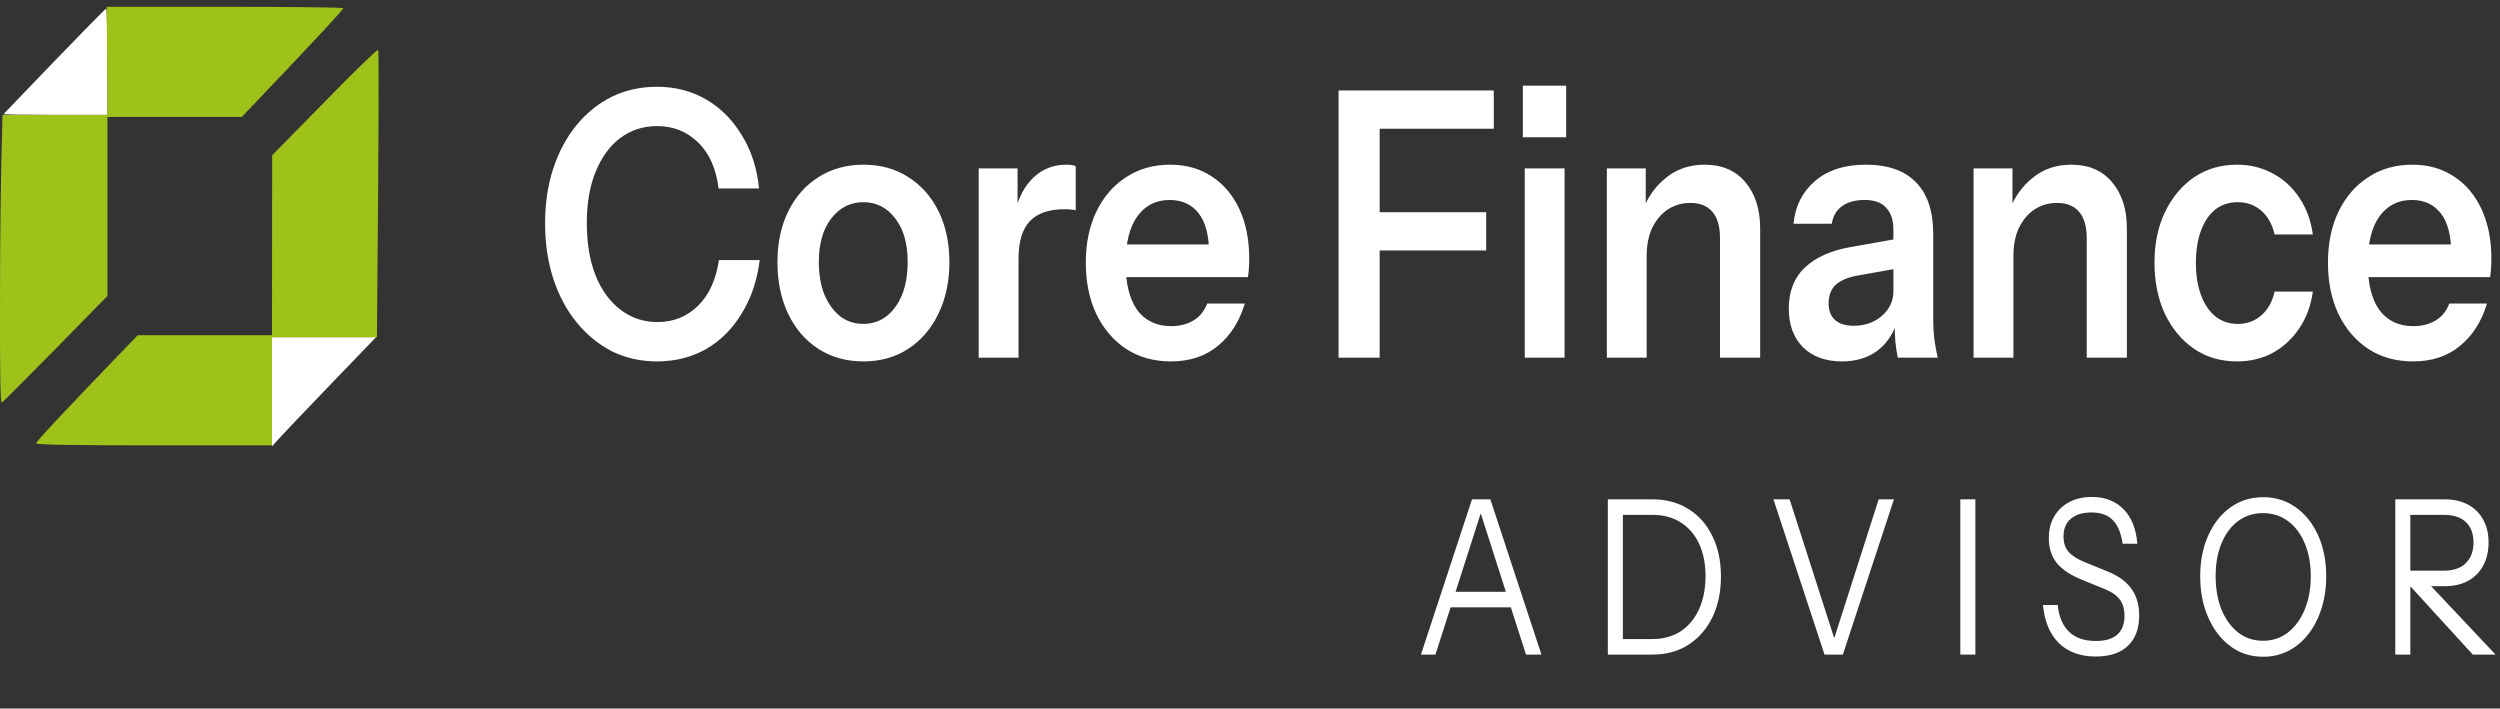 <svg xmlns="http://www.w3.org/2000/svg" width="187" height="53" viewBox="0 0 187 53" fill="none"><rect x="0" y="0" width="187" height="53" fill="#333333" stroke="none"/><path d="M0.266 8.534C0.291 8.505 2.011 6.71 4.083 4.562C6.155 2.414 7.888 0.648 7.939 0.648C8.001 0.648 8.039 2.429 8.039 8.593H4.121C1.974 8.593 0.241 8.563 0.266 8.534Z" fill="white"></path><path d="M8.039 8.599L8.014 4.554L7.976 0.508H16.792C21.652 0.508 25.645 0.552 25.683 0.611C25.708 0.684 24.013 2.538 18.085 8.746H8.039V22.134L4.146 26.106C1.999 28.284 0.191 30.093 0.128 30.123C0.027 30.137 -0.01 27.754 0.002 22.575C0.002 18.412 0.04 13.557 0.191 8.599H8.039Z" fill="#9EC21A"></path><path fill-rule="evenodd" clip-rule="evenodd" d="M20.346 25.219H28.131L24.716 28.764C22.832 30.721 21.074 32.56 20.346 33.384V25.219Z" fill="white"></path><path d="M20.358 11.614L24.276 7.627C26.424 5.42 28.232 3.669 28.282 3.728C28.345 3.772 28.345 8.627 28.194 25.222H20.346V33.313H11.555C5.817 33.313 2.74 33.269 2.702 33.166C2.665 33.078 4.36 31.224 10.3 25.075H20.346L20.358 11.614Z" fill="#9EC21A"></path><path d="M49.142 27.033C47.928 27.033 46.809 26.784 45.784 26.284C44.775 25.765 43.893 25.044 43.136 24.118C42.379 23.193 41.796 22.101 41.386 20.842C40.976 19.584 40.772 18.205 40.772 16.706C40.772 15.207 40.976 13.837 41.386 12.597C41.796 11.357 42.371 10.284 43.112 9.377C43.869 8.451 44.752 7.739 45.761 7.239C46.785 6.739 47.912 6.49 49.142 6.49C50.497 6.49 51.719 6.804 52.806 7.433C53.894 8.063 54.784 8.951 55.478 10.099C56.187 11.228 56.621 12.56 56.778 14.096H53.752C53.563 12.597 53.05 11.45 52.215 10.654C51.38 9.839 50.363 9.432 49.165 9.432C48.109 9.432 47.187 9.728 46.399 10.321C45.61 10.913 44.996 11.755 44.555 12.847C44.113 13.921 43.893 15.197 43.893 16.678C43.893 18.196 44.113 19.51 44.555 20.62C44.996 21.712 45.619 22.564 46.422 23.174C47.226 23.785 48.148 24.091 49.189 24.091C50.355 24.091 51.356 23.693 52.192 22.897C53.027 22.082 53.555 20.935 53.776 19.454H56.826C56.637 20.972 56.187 22.305 55.478 23.452C54.784 24.599 53.894 25.488 52.806 26.117C51.719 26.728 50.497 27.033 49.142 27.033ZM64.583 27.033C63.307 27.033 62.179 26.719 61.202 26.089C60.241 25.46 59.492 24.59 58.956 23.48C58.42 22.351 58.152 21.064 58.152 19.621C58.152 18.177 58.42 16.91 58.956 15.818C59.492 14.726 60.241 13.874 61.202 13.263C62.179 12.634 63.307 12.319 64.583 12.319C65.876 12.319 67.003 12.634 67.965 13.263C68.926 13.874 69.675 14.726 70.211 15.818C70.747 16.91 71.014 18.177 71.014 19.621C71.014 21.064 70.739 22.351 70.187 23.48C69.651 24.59 68.903 25.46 67.941 26.089C66.979 26.719 65.86 27.033 64.583 27.033ZM64.583 24.229C65.214 24.229 65.781 24.044 66.286 23.674C66.79 23.285 67.184 22.749 67.468 22.064C67.752 21.361 67.894 20.537 67.894 19.593C67.894 18.205 67.578 17.113 66.948 16.317C66.333 15.521 65.545 15.123 64.583 15.123C63.622 15.123 62.826 15.521 62.195 16.317C61.565 17.113 61.25 18.205 61.25 19.593C61.25 20.537 61.392 21.361 61.675 22.064C61.975 22.749 62.369 23.285 62.857 23.674C63.362 24.044 63.937 24.229 64.583 24.229ZM73.206 26.756V12.597H76.114V16.012H76.185V26.756H73.206ZM76.185 19.371L75.877 16.012C76.161 14.809 76.642 13.893 77.32 13.263C77.998 12.634 78.809 12.319 79.755 12.319C80.086 12.319 80.322 12.357 80.464 12.431V15.734C80.386 15.697 80.275 15.679 80.133 15.679C79.991 15.66 79.818 15.651 79.613 15.651C78.463 15.651 77.603 15.947 77.036 16.539C76.469 17.132 76.185 18.076 76.185 19.371ZM87.579 27.033C86.302 27.033 85.183 26.719 84.221 26.089C83.276 25.46 82.535 24.59 81.999 23.48C81.479 22.369 81.219 21.092 81.219 19.649C81.219 18.205 81.479 16.937 81.999 15.845C82.535 14.735 83.276 13.874 84.221 13.263C85.167 12.634 86.271 12.319 87.531 12.319C88.73 12.319 89.77 12.616 90.653 13.208C91.535 13.782 92.221 14.596 92.71 15.651C93.198 16.706 93.442 17.937 93.442 19.343C93.442 19.602 93.435 19.843 93.419 20.065C93.403 20.287 93.38 20.509 93.348 20.731H83.063V18.288H91.055L90.44 18.955C90.44 17.622 90.18 16.623 89.659 15.956C89.139 15.29 88.415 14.957 87.484 14.957C86.476 14.957 85.672 15.364 85.073 16.178C84.49 16.993 84.198 18.168 84.198 19.704C84.198 21.222 84.49 22.388 85.073 23.202C85.672 23.998 86.515 24.396 87.603 24.396C88.233 24.396 88.785 24.257 89.257 23.98C89.73 23.702 90.077 23.276 90.298 22.703H93.111C92.718 24.035 92.047 25.09 91.102 25.867C90.172 26.645 88.998 27.033 87.579 27.033ZM100.125 26.756V6.767H103.199V26.756H100.125ZM101.591 18.733V15.873H111.167V18.733H101.591ZM101.591 9.627V6.767H111.735V9.627H101.591ZM114.051 26.756V12.597H117.03V26.756H114.051ZM113.909 10.265V6.406H117.148V10.265H113.909ZM120.193 26.756V12.597H123.101V15.929H123.172V26.756H120.193ZM128.657 26.756V17.816C128.657 16.947 128.468 16.29 128.09 15.845C127.712 15.401 127.16 15.179 126.435 15.179C125.805 15.179 125.237 15.346 124.733 15.679C124.244 16.012 123.858 16.475 123.574 17.067C123.306 17.659 123.172 18.344 123.172 19.121L122.865 15.734C123.275 14.698 123.874 13.874 124.662 13.263C125.45 12.634 126.396 12.319 127.499 12.319C128.807 12.319 129.824 12.755 130.549 13.624C131.29 14.494 131.66 15.651 131.66 17.095V26.756H128.657ZM141.958 26.756C141.879 26.386 141.816 25.978 141.769 25.534C141.737 25.09 141.722 24.553 141.722 23.924H141.627V17.206C141.627 16.465 141.446 15.91 141.083 15.54C140.736 15.151 140.201 14.957 139.475 14.957C138.766 14.957 138.199 15.114 137.773 15.429C137.363 15.725 137.111 16.16 137.016 16.734H134.156C134.282 15.42 134.818 14.355 135.763 13.541C136.709 12.727 137.978 12.319 139.57 12.319C141.225 12.319 142.478 12.764 143.329 13.652C144.181 14.522 144.606 15.808 144.606 17.511V23.924C144.606 24.368 144.63 24.822 144.677 25.284C144.74 25.747 144.827 26.238 144.937 26.756H141.958ZM137.773 27.033C136.56 27.033 135.59 26.682 134.865 25.978C134.156 25.257 133.801 24.294 133.801 23.091C133.801 21.796 134.203 20.768 135.007 20.01C135.811 19.251 136.946 18.742 138.411 18.483L142.171 17.816V20.037L138.908 20.62C138.199 20.75 137.663 20.981 137.3 21.314C136.953 21.648 136.78 22.11 136.78 22.703C136.78 23.239 136.946 23.656 137.277 23.952C137.608 24.229 138.065 24.368 138.648 24.368C139.499 24.368 140.208 24.118 140.776 23.619C141.343 23.119 141.627 22.508 141.627 21.786L141.958 23.924C141.643 24.942 141.123 25.719 140.398 26.256C139.688 26.774 138.813 27.033 137.773 27.033ZM147.623 26.756V12.597H150.532V15.929H150.603V26.756H147.623ZM156.088 26.756V17.816C156.088 16.947 155.899 16.29 155.52 15.845C155.142 15.401 154.59 15.179 153.865 15.179C153.235 15.179 152.667 15.346 152.163 15.679C151.674 16.012 151.288 16.475 151.005 17.067C150.736 17.659 150.603 18.344 150.603 19.121L150.295 15.734C150.705 14.698 151.304 13.874 152.092 13.263C152.88 12.634 153.826 12.319 154.929 12.319C156.237 12.319 157.254 12.755 157.979 13.624C158.72 14.494 159.091 15.651 159.091 17.095V26.756H156.088ZM167.326 27.033C166.112 27.033 165.04 26.719 164.11 26.089C163.196 25.46 162.471 24.59 161.935 23.48C161.415 22.351 161.155 21.074 161.155 19.649C161.155 18.224 161.415 16.965 161.935 15.873C162.471 14.763 163.196 13.893 164.11 13.263C165.04 12.634 166.112 12.319 167.326 12.319C168.319 12.319 169.217 12.542 170.021 12.986C170.825 13.412 171.487 14.022 172.007 14.818C172.528 15.595 172.859 16.502 173 17.539H170.14C169.966 16.78 169.635 16.188 169.147 15.762C168.658 15.336 168.067 15.123 167.373 15.123C166.727 15.123 166.167 15.309 165.695 15.679C165.237 16.049 164.882 16.576 164.631 17.261C164.378 17.946 164.252 18.742 164.252 19.649C164.252 20.574 164.378 21.379 164.631 22.064C164.882 22.749 165.245 23.285 165.718 23.674C166.191 24.044 166.743 24.229 167.373 24.229C168.067 24.229 168.658 24.017 169.147 23.591C169.635 23.165 169.966 22.573 170.14 21.814H173C172.859 22.851 172.519 23.767 171.984 24.562C171.464 25.34 170.802 25.951 169.998 26.395C169.209 26.82 168.319 27.033 167.326 27.033ZM180.491 27.033C179.214 27.033 178.095 26.719 177.134 26.089C176.188 25.46 175.447 24.59 174.911 23.48C174.391 22.369 174.131 21.092 174.131 19.649C174.131 18.205 174.391 16.937 174.911 15.845C175.447 14.735 176.188 13.874 177.134 13.263C178.08 12.634 179.183 12.319 180.444 12.319C181.642 12.319 182.682 12.616 183.565 13.208C184.447 13.782 185.133 14.596 185.622 15.651C186.111 16.706 186.355 17.937 186.355 19.343C186.355 19.602 186.347 19.843 186.331 20.065C186.315 20.287 186.292 20.509 186.26 20.731H175.975V18.288H183.967L183.352 18.955C183.352 17.622 183.092 16.623 182.572 15.956C182.052 15.29 181.326 14.957 180.397 14.957C179.388 14.957 178.584 15.364 177.985 16.178C177.402 16.993 177.11 18.168 177.11 19.704C177.11 21.222 177.402 22.388 177.985 23.202C178.584 23.998 179.427 24.396 180.515 24.396C181.145 24.396 181.697 24.257 182.17 23.98C182.643 23.702 182.99 23.276 183.21 22.703H186.024C185.63 24.035 184.96 25.09 184.014 25.867C183.084 26.645 181.91 27.033 180.491 27.033Z" fill="white"></path><path d="M106.287 48.962L110.106 37.349H111.095L107.372 48.962H106.287ZM114.144 48.962L110.422 37.349H111.479L115.298 48.962H114.144ZM108.183 44.269H113.348V45.43H108.183V44.269ZM120.938 48.962V47.801H123.589C124.413 47.801 125.123 47.608 125.718 47.221C126.313 46.823 126.771 46.269 127.092 45.559C127.412 44.849 127.573 44.027 127.573 43.091C127.573 42.167 127.412 41.36 127.092 40.672C126.771 39.984 126.313 39.452 125.718 39.075C125.132 38.699 124.422 38.511 123.589 38.511H120.938V37.349H123.589C124.624 37.349 125.526 37.591 126.295 38.075C127.064 38.548 127.659 39.22 128.081 40.091C128.511 40.952 128.726 41.962 128.726 43.124C128.726 44.285 128.511 45.306 128.081 46.188C127.65 47.059 127.051 47.742 126.281 48.237C125.521 48.721 124.628 48.962 123.603 48.962H120.938ZM120.265 48.962V37.349H121.391V48.962H120.265ZM136.473 48.962L132.654 37.349H133.863L137.407 48.382H136.995L140.525 37.349H141.666L137.846 48.962H136.473ZM146.632 48.962V37.349H147.758V48.962H146.632ZM156.768 49.108C155.614 49.108 154.694 48.774 154.007 48.108C153.33 47.441 152.931 46.489 152.812 45.253H153.911C154.012 46.145 154.3 46.817 154.776 47.269C155.252 47.721 155.912 47.946 156.755 47.946C157.469 47.946 158.005 47.791 158.362 47.479C158.728 47.156 158.911 46.688 158.911 46.075C158.911 45.548 158.787 45.129 158.54 44.817C158.293 44.505 157.908 44.247 157.386 44.043L155.724 43.366C154.882 43.022 154.259 42.608 153.856 42.124C153.453 41.629 153.252 41.005 153.252 40.253C153.252 39.629 153.384 39.091 153.65 38.64C153.916 38.177 154.291 37.817 154.776 37.559C155.262 37.301 155.825 37.172 156.466 37.172C157.455 37.172 158.247 37.478 158.842 38.091C159.438 38.693 159.781 39.554 159.873 40.672H158.774C158.655 39.865 158.407 39.274 158.032 38.898C157.666 38.521 157.135 38.333 156.439 38.333C155.779 38.333 155.266 38.489 154.9 38.801C154.534 39.113 154.351 39.554 154.351 40.124C154.351 40.607 154.479 40.995 154.735 41.285C154.992 41.575 155.39 41.828 155.93 42.043L157.702 42.769C158.471 43.081 159.048 43.505 159.433 44.043C159.818 44.57 160.01 45.242 160.01 46.059C160.01 47.027 159.726 47.78 159.158 48.317C158.6 48.844 157.803 49.108 156.768 49.108ZM169.288 49.124C168.601 49.124 167.969 48.979 167.392 48.688C166.825 48.387 166.33 47.968 165.908 47.43C165.487 46.882 165.158 46.242 164.92 45.511C164.691 44.78 164.576 43.978 164.576 43.108C164.576 41.957 164.778 40.935 165.181 40.043C165.583 39.15 166.138 38.451 166.843 37.946C167.557 37.441 168.367 37.188 169.274 37.188C170.199 37.188 171.014 37.441 171.719 37.946C172.434 38.451 172.992 39.15 173.395 40.043C173.798 40.935 174 41.962 174 43.124C174 43.995 173.881 44.796 173.643 45.527C173.413 46.258 173.088 46.893 172.667 47.43C172.246 47.968 171.747 48.387 171.17 48.688C170.593 48.979 169.966 49.124 169.288 49.124ZM169.274 47.93C169.979 47.93 170.598 47.726 171.129 47.317C171.669 46.898 172.09 46.323 172.392 45.592C172.695 44.86 172.846 44.027 172.846 43.091C172.846 42.167 172.695 41.349 172.392 40.64C172.099 39.93 171.683 39.376 171.142 38.978C170.611 38.581 169.989 38.382 169.274 38.382C168.56 38.382 167.937 38.581 167.406 38.978C166.875 39.376 166.463 39.93 166.17 40.64C165.877 41.339 165.73 42.156 165.73 43.091C165.73 44.038 165.877 44.876 166.17 45.608C166.472 46.328 166.889 46.898 167.42 47.317C167.951 47.726 168.569 47.93 169.274 47.93ZM179.167 48.962V37.349H182.821C183.526 37.349 184.125 37.484 184.62 37.752C185.114 38.021 185.49 38.398 185.746 38.882C186.012 39.355 186.145 39.919 186.145 40.575C186.145 41.231 186.012 41.806 185.746 42.301C185.49 42.785 185.114 43.167 184.62 43.446C184.125 43.715 183.526 43.849 182.821 43.849H179.991V42.688H182.779C183.512 42.688 184.066 42.5 184.441 42.124C184.826 41.747 185.019 41.231 185.019 40.575C185.019 39.93 184.831 39.425 184.455 39.059C184.08 38.693 183.521 38.511 182.779 38.511H180.293V48.962H179.167ZM184.964 48.962L179.702 43.204H181.241L186.667 48.962H184.964Z" fill="white"></path></svg>